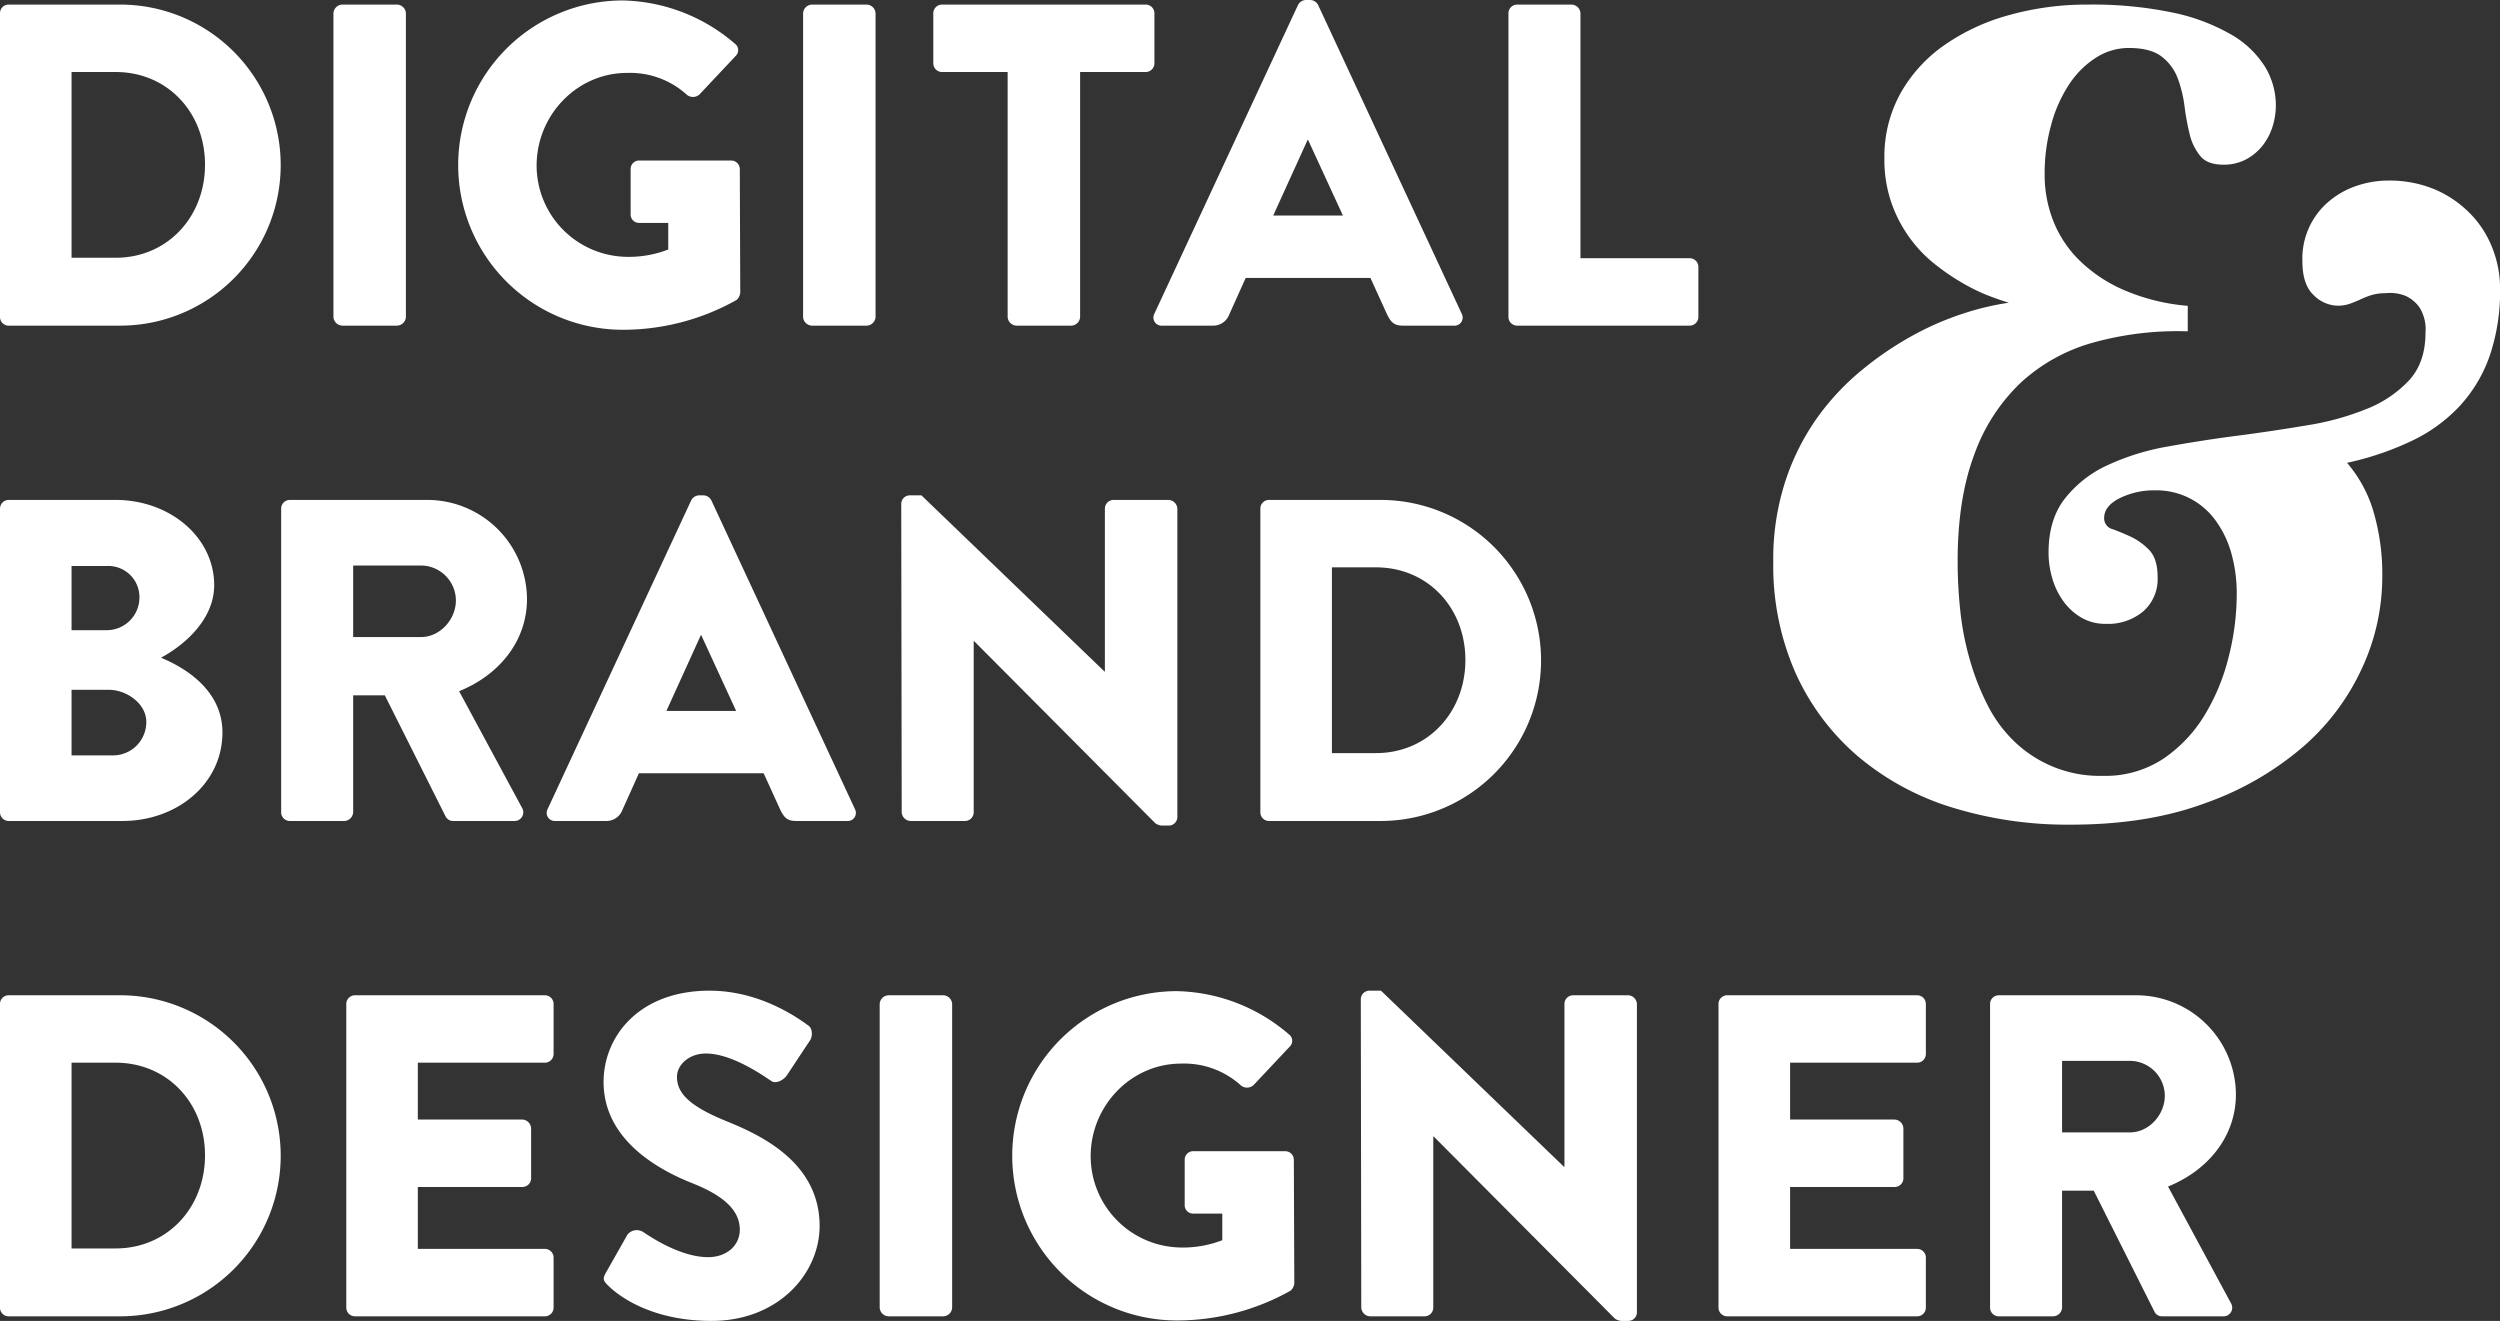 <svg xmlns="http://www.w3.org/2000/svg" viewBox="0 0 545.08 288"><rect x="0" y="0" width="545.08" height="288" fill="#333333" stroke="none"/><defs><style>.cls-1{fill:#fff;}</style></defs><g id="Layer_2" data-name="Layer 2"><g id="Layer_2-2" data-name="Layer 2"><path class="cls-1" d="M0,2.9A1.88,1.88,0,0,1,1.8,1H26.2a35,35,0,1,1,0,70H1.8A1.88,1.88,0,0,1,0,69.1ZM25.2,56.2c11.3,0,19.5-8.9,19.5-20.3S36.5,15.7,25.2,15.7H15.6V56.2Z"/><path class="cls-1" d="M72.7,2.9A2,2,0,0,1,74.6,1h12a2,2,0,0,1,1.9,1.9V69.1A2,2,0,0,1,86.6,71h-12a2,2,0,0,1-1.9-1.9Z"/><path class="cls-1" d="M135.8.1a38.61,38.61,0,0,1,24.4,9.4,1.75,1.75,0,0,1,.2,2.7l-7.9,8.4a2.12,2.12,0,0,1-2.7.1,18.39,18.39,0,0,0-13.1-4.8c-10.9,0-19.7,9.2-19.7,20.2A19.93,19.93,0,0,0,136.8,56a23.63,23.63,0,0,0,8.9-1.6V48.6h-6.3a1.82,1.82,0,0,1-1.9-1.8V36.9a1.84,1.84,0,0,1,1.9-1.9h20.1a1.88,1.88,0,0,1,1.8,1.9l.1,26.9a2.47,2.47,0,0,1-.8,1.6,50.53,50.53,0,0,1-24.8,6.5,35.9,35.9,0,1,1,0-71.8Z"/><path class="cls-1" d="M175.1,2.9A2,2,0,0,1,177,1h12a2,2,0,0,1,1.9,1.9V69.1A2,2,0,0,1,189,71H177a2,2,0,0,1-1.9-1.9Z"/><path class="cls-1" d="M219.7,15.7H205.4a1.9,1.9,0,0,1-1.91-1.9V2.9A1.9,1.9,0,0,1,205.4,1h44.4a1.9,1.9,0,0,1,1.9,1.9V13.8a1.9,1.9,0,0,1-1.9,1.9H235.5V69.1a2,2,0,0,1-1.9,1.9h-12a2,2,0,0,1-1.9-1.9Z"/><path class="cls-1" d="M251.69,68.4,283,1.1A2,2,0,0,1,284.7,0h1a2,2,0,0,1,1.7,1.1l31.3,67.3A1.77,1.77,0,0,1,317,71H305.9c-1.8,0-2.6-.6-3.5-2.5l-3.6-7.9H271.6l-3.6,8a3.72,3.72,0,0,1-3.6,2.4h-11A1.77,1.77,0,0,1,251.69,68.4ZM292.8,47l-7.6-16.5h-.1L277.6,47Z"/><path class="cls-1" d="M328.89,2.9a1.9,1.9,0,0,1,1.9-1.9h11.9a2,2,0,0,1,1.9,1.9V56.3H368.4a1.9,1.9,0,0,1,1.9,1.9V69.1a1.9,1.9,0,0,1-1.9,1.9H330.79a1.9,1.9,0,0,1-1.9-1.9Z"/><path class="cls-1" d="M0,110.9A1.9,1.9,0,0,1,1.9,109H25.2c11.8,0,21.5,8.1,21.5,18.6,0,7.7-6.9,13.3-11.6,15.8,5.3,2.2,13.4,7.1,13.4,16.3,0,11.2-9.9,19.3-21.8,19.3H1.9A1.9,1.9,0,0,1,0,177.1Zm23.4,26.5a7.13,7.13,0,0,0,7-7.2,6.79,6.79,0,0,0-7-6.8H15.6v14Zm1.3,27.3a7.26,7.26,0,0,0,7.2-7.3c0-4-4.3-7-8.2-7H15.6v14.3Z"/><path class="cls-1" d="M61.3,110.9a1.9,1.9,0,0,1,1.9-1.9H93.1a21.75,21.75,0,0,1,21.8,21.6c0,9.2-6.1,16.6-14.8,20.1l13.7,25.4a1.89,1.89,0,0,1-1.7,2.9H98.8a1.84,1.84,0,0,1-1.6-.9L83.9,151.6H77v25.5a2,2,0,0,1-1.9,1.9H63.2a1.9,1.9,0,0,1-1.9-1.9Zm30.5,28c4.1,0,7.6-3.8,7.6-8a7.66,7.66,0,0,0-7.6-7.6H77v15.6Z"/><path class="cls-1" d="M119.4,176.4l31.3-67.3a2,2,0,0,1,1.7-1.1h1a2,2,0,0,1,1.7,1.1l31.3,67.3a1.77,1.77,0,0,1-1.7,2.6H173.6c-1.8,0-2.6-.6-3.5-2.5l-3.6-7.9H139.3l-3.6,8a3.72,3.72,0,0,1-3.6,2.4h-11A1.77,1.77,0,0,1,119.4,176.4ZM160.5,155l-7.6-16.5h-.1L145.3,155Z"/><path class="cls-1" d="M196.5,109.8a1.88,1.88,0,0,1,1.9-1.8h2.5l39.9,38.4h.1V110.9a1.9,1.9,0,0,1,1.9-1.9h12a2,2,0,0,1,1.9,1.9v67.3a1.88,1.88,0,0,1-1.9,1.8h-1.6a3,3,0,0,1-1.3-.5l-39.5-39.7h-.1v37.3a1.9,1.9,0,0,1-1.9,1.9H198.5a2,2,0,0,1-1.9-1.9Z"/><path class="cls-1" d="M274.8,110.9a1.88,1.88,0,0,1,1.8-1.9H301a35,35,0,1,1,0,70H276.6a1.88,1.88,0,0,1-1.8-1.9ZM300,164.2c11.3,0,19.5-8.9,19.5-20.3s-8.2-20.2-19.5-20.2h-9.6v40.5Z"/><path class="cls-1" d="M0,218.9A1.88,1.88,0,0,1,1.8,217H26.2a35,35,0,1,1,0,70H1.8A1.88,1.88,0,0,1,0,285.1Zm25.2,53.3c11.3,0,19.5-8.9,19.5-20.3s-8.2-20.2-19.5-20.2H15.6v40.5Z"/><path class="cls-1" d="M75.5,218.9a1.9,1.9,0,0,1,1.9-1.9h41.4a1.9,1.9,0,0,1,1.9,1.9v10.9a1.9,1.9,0,0,1-1.9,1.9H91.1v12.4h22.8a2,2,0,0,1,1.9,1.9v10.9a1.9,1.9,0,0,1-1.9,1.9H91.1v13.5h27.7a1.9,1.9,0,0,1,1.9,1.9v10.9a1.9,1.9,0,0,1-1.9,1.9H77.4a1.9,1.9,0,0,1-1.9-1.9Z"/><path class="cls-1" d="M132.1,277.5l4.7-8.3a2.58,2.58,0,0,1,3.4-.6c.4.2,7.6,5.5,14.2,5.5,4,0,6.9-2.5,6.9-6,0-4.2-3.5-7.4-10.3-10.1-8.6-3.4-19.4-10.1-19.4-22.1,0-9.9,7.7-19.9,23.1-19.9,10.4,0,18.4,5.3,21.4,7.5,1.2.7,1,2.5.6,3.2l-5.1,7.7c-.7,1.1-2.5,2-3.4,1.3-.9-.5-8.2-6-14.3-6-3.6,0-6.3,2.4-6.3,5.1,0,3.7,3,6.5,10.9,9.7s20.2,9.2,20.2,22.8c0,10.3-8.9,20.7-23.6,20.7-13,0-20.2-5.4-22.5-7.7C131.6,279.3,131.3,278.9,132.1,277.5Z"/><path class="cls-1" d="M191.8,218.9a2,2,0,0,1,1.9-1.9h12a2,2,0,0,1,1.9,1.9v66.2a2,2,0,0,1-1.9,1.9h-12a2,2,0,0,1-1.9-1.9Z"/><path class="cls-1" d="M256.6,216.1a38.61,38.61,0,0,1,24.4,9.4,1.75,1.75,0,0,1,.2,2.7l-7.9,8.4a2.12,2.12,0,0,1-2.7.1,18.39,18.39,0,0,0-13.1-4.8c-10.9,0-19.7,9.2-19.7,20.2A19.93,19.93,0,0,0,257.6,272a23.63,23.63,0,0,0,8.9-1.6v-5.8h-6.3a1.82,1.82,0,0,1-1.9-1.8v-9.9a1.84,1.84,0,0,1,1.9-1.9h20.1a1.88,1.88,0,0,1,1.8,1.9l.1,26.9a2.47,2.47,0,0,1-.8,1.6,50.53,50.53,0,0,1-24.8,6.5,35.9,35.9,0,1,1,0-71.8Z"/><path class="cls-1" d="M296.7,217.8a1.88,1.88,0,0,1,1.9-1.8h2.5L341,254.4h.1V218.9A1.9,1.9,0,0,1,343,217h12a2,2,0,0,1,1.9,1.9v67.3A1.88,1.88,0,0,1,355,288h-1.6a3,3,0,0,1-1.3-.5l-39.5-39.7h-.1v37.3a1.9,1.9,0,0,1-1.9,1.9H298.7a2,2,0,0,1-1.9-1.9Z"/><path class="cls-1" d="M374.69,218.9a1.9,1.9,0,0,1,1.9-1.9H418a1.9,1.9,0,0,1,1.9,1.9v10.9a1.9,1.9,0,0,1-1.9,1.9H390.3v12.4h22.8A2,2,0,0,1,415,246v10.9a1.9,1.9,0,0,1-1.9,1.9H390.3v13.5H418a1.9,1.9,0,0,1,1.9,1.9v10.9A1.9,1.9,0,0,1,418,287H376.59a1.9,1.9,0,0,1-1.9-1.9Z"/><path class="cls-1" d="M433.9,218.9a1.89,1.89,0,0,1,1.89-1.9H465.7a21.75,21.75,0,0,1,21.8,21.6c0,9.2-6.1,16.6-14.8,20.1l13.7,25.4a1.89,1.89,0,0,1-1.7,2.9H471.4a1.84,1.84,0,0,1-1.6-.9l-13.3-26.5h-6.9v25.5a2,2,0,0,1-1.9,1.9H435.79a1.89,1.89,0,0,1-1.89-1.9Zm30.5,28c4.1,0,7.6-3.8,7.6-8a7.66,7.66,0,0,0-7.6-7.6H449.6v15.6Z"/><path class="cls-1" d="M477,72.24a68.76,68.76,0,0,0-20.53,2.43,38.44,38.44,0,0,0-15.86,8.75,40.27,40.27,0,0,0-10.17,15.74q-3.62,9.65-3.61,23.25a101.52,101.52,0,0,0,.59,10.89A61.87,61.87,0,0,0,429.53,144a54,54,0,0,0,3.84,9.76,29.4,29.4,0,0,0,5.92,8,26.86,26.86,0,0,0,19.29,7.4,22.87,22.87,0,0,0,13-3.67,30.47,30.47,0,0,0,9-9.41,45,45,0,0,0,5.32-12.78,55.5,55.5,0,0,0,1.78-13.67,32.36,32.36,0,0,0-1.24-9.23,22.32,22.32,0,0,0-3.55-7.16,15.89,15.89,0,0,0-13-6.33,16.91,16.91,0,0,0-7.75,1.72q-3.37,1.71-3.37,4.32a2.42,2.42,0,0,0,1.83,2.42c1.22.44,2.56,1,4,1.66a13.51,13.51,0,0,1,4,2.9q1.83,1.89,1.83,5.92a9.35,9.35,0,0,1-3.14,7.45,11.88,11.88,0,0,1-8.1,2.72,10.4,10.4,0,0,1-5.39-1.36,12.83,12.83,0,0,1-3.9-3.55,16,16,0,0,1-2.43-5,19.65,19.65,0,0,1-.82-5.62q0-7.22,3.55-11.77a25.15,25.15,0,0,1,9.28-7.28,52.51,52.51,0,0,1,13.14-4.08Q480.11,96,487.81,95t15.08-2.25A58.91,58.91,0,0,0,516,89.16a25.46,25.46,0,0,0,9.29-6.27q3.55-3.9,3.55-10.41A9,9,0,0,0,527.51,67a7.71,7.71,0,0,0-3-2.48,9,9,0,0,0-4.38-.59,10.33,10.33,0,0,0-3.07.41,19.21,19.21,0,0,0-2.43.95,23.27,23.27,0,0,1-2.31.94,7.71,7.71,0,0,1-2.6.42,7.54,7.54,0,0,1-5.27-2.31Q502,62.06,502,57a16.27,16.27,0,0,1,6.27-13.49,18.4,18.4,0,0,1,6-3.14,21.43,21.43,0,0,1,6.34-1,25.55,25.55,0,0,1,10.59,2.07,24,24,0,0,1,7.69,5.45,22.21,22.21,0,0,1,4.67,7.57,24,24,0,0,1,1.54,8.34,44,44,0,0,1-2.25,14.74,31.37,31.37,0,0,1-6.51,10.94,34.6,34.6,0,0,1-10.47,7.63,64.61,64.61,0,0,1-14.14,4.8,28.79,28.79,0,0,1,5.68,10.35,48.49,48.49,0,0,1,2,14.85,47.27,47.27,0,0,1-4.26,19.23,50.54,50.54,0,0,1-12.78,17.28A66.53,66.53,0,0,1,481.12,175q-12.72,4.8-29.52,4.8A85,85,0,0,1,425.45,176a58.26,58.26,0,0,1-20.53-11.24,51.88,51.88,0,0,1-13.44-18.05,58,58,0,0,1-4.85-24.26A54.64,54.64,0,0,1,389.24,105a51.6,51.6,0,0,1,6.92-13.85A54.5,54.5,0,0,1,406,80.64a71.75,71.75,0,0,1,11.18-7.57,63.43,63.43,0,0,1,11.13-4.79A59.14,59.14,0,0,1,438,66c-1.11-.32-2.54-.81-4.32-1.48A41.24,41.24,0,0,1,428,61.77a49.38,49.38,0,0,1-6.09-4.14,29.2,29.2,0,0,1-5.51-5.74,29.63,29.63,0,0,1-4-7.64,28.81,28.81,0,0,1-1.54-9.76,28.49,28.49,0,0,1,3.43-14,31.8,31.8,0,0,1,9.47-10.53,45.48,45.48,0,0,1,14.14-6.63A63,63,0,0,1,455.27,1a85.51,85.51,0,0,1,18.34,1.72,43,43,0,0,1,12.72,4.73,21.07,21.07,0,0,1,7.45,7A16.26,16.26,0,0,1,496.21,23a15.87,15.87,0,0,1-.65,4.38,13,13,0,0,1-2.07,4.14,11.57,11.57,0,0,1-3.61,3.14,10.25,10.25,0,0,1-5.15,1.24c-2.29,0-4-.63-5-1.89a11.71,11.71,0,0,1-2.31-4.73,54.41,54.41,0,0,1-1.12-6.1,27.13,27.13,0,0,0-1.48-6.09,10.65,10.65,0,0,0-3.49-4.74q-2.43-1.89-7.16-1.89a13.24,13.24,0,0,0-7,2,19.58,19.58,0,0,0-5.86,5.68,29.73,29.73,0,0,0-4,8.76A39.56,39.56,0,0,0,445.8,38a27.34,27.34,0,0,0,2,10.47,24.88,24.88,0,0,0,6,8.7,32.14,32.14,0,0,0,9.76,6.27A44.31,44.31,0,0,0,477,66.68Z"/></g></g></svg>